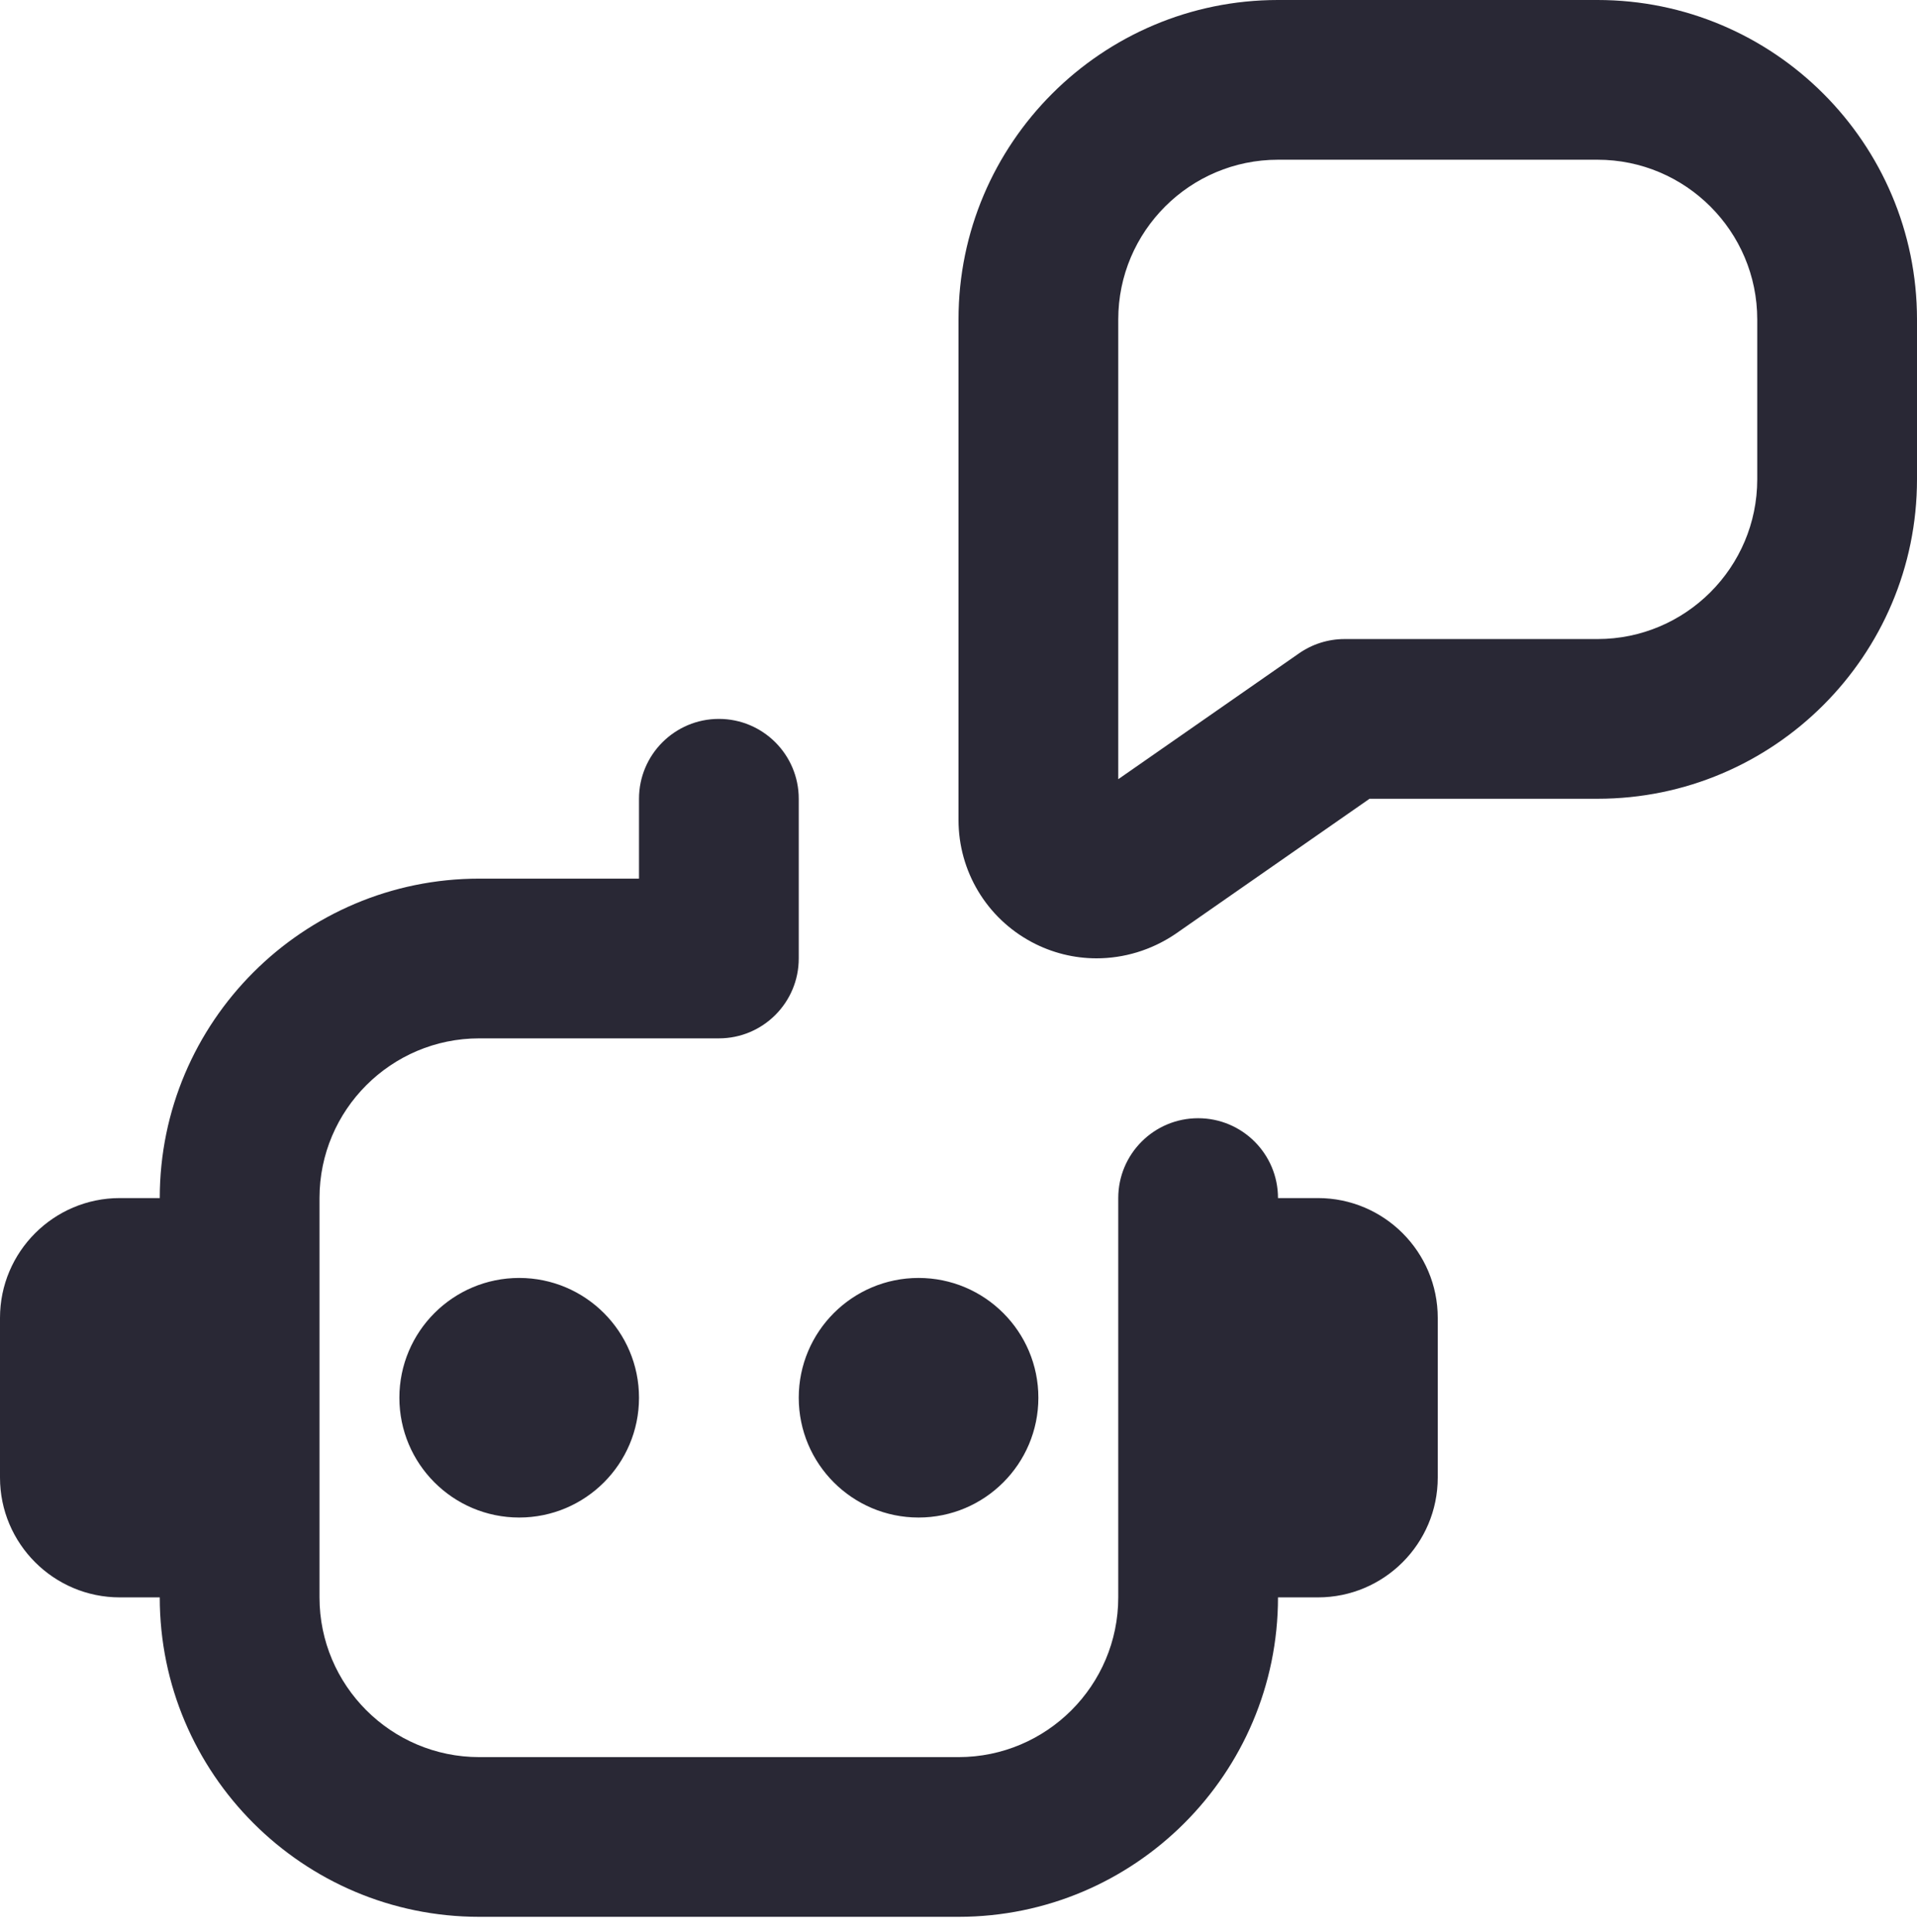 <svg width="122" height="123" viewBox="0 0 122 123" fill="none" xmlns="http://www.w3.org/2000/svg">
<path d="M33.042 81.344C37.251 81.344 40.667 84.76 40.667 88.969C40.667 93.177 37.251 96.594 33.042 96.594C28.833 96.594 25.417 93.177 25.417 88.969C25.417 84.76 28.833 81.344 33.042 81.344ZM58.458 96.594C62.667 96.594 66.083 93.177 66.083 88.969C66.083 84.76 62.667 81.344 58.458 81.344C54.249 81.344 50.833 84.76 50.833 88.969C50.833 93.177 54.249 96.594 58.458 96.594ZM122 20.333V30.51C122 41.724 112.881 50.843 101.667 50.843H87.159L74.781 59.465C73.251 60.492 71.512 61 69.784 61C68.366 61 66.948 60.654 65.656 59.963C62.784 58.428 61 55.449 61 52.191V20.333C61 9.12 70.12 0 81.333 0H101.667C112.881 0 122 9.12 122 20.333ZM111.833 20.333C111.833 14.726 107.274 10.167 101.667 10.167H81.333C75.726 10.167 71.167 14.726 71.167 20.333V49.598L82.665 41.592C83.514 40.997 84.531 40.677 85.568 40.677H101.667C107.274 40.677 111.833 36.117 111.833 30.51V20.333ZM83.875 76.26H81.333C81.333 73.454 79.061 71.177 76.25 71.177C73.439 71.177 71.167 73.454 71.167 76.26V101.677C71.167 107.284 66.607 111.844 61 111.844H30.5C24.893 111.844 20.333 107.284 20.333 101.677V76.26C20.333 70.653 24.893 66.094 30.5 66.094H45.75C48.556 66.094 50.833 63.816 50.833 61.01V50.843C50.833 48.038 48.556 45.76 45.75 45.76C42.944 45.76 40.667 48.038 40.667 50.843V55.927H30.5C19.286 55.927 10.167 65.046 10.167 76.26H7.625C3.421 76.26 0 79.681 0 83.885V94.052C0 98.256 3.421 101.677 7.625 101.677H10.167C10.167 112.891 19.286 122.01 30.5 122.01H61C72.214 122.01 81.333 112.891 81.333 101.677H83.875C88.079 101.677 91.5 98.256 91.5 94.052V83.885C91.5 79.681 88.079 76.26 83.875 76.26Z" fill="#292835"/>
</svg>

